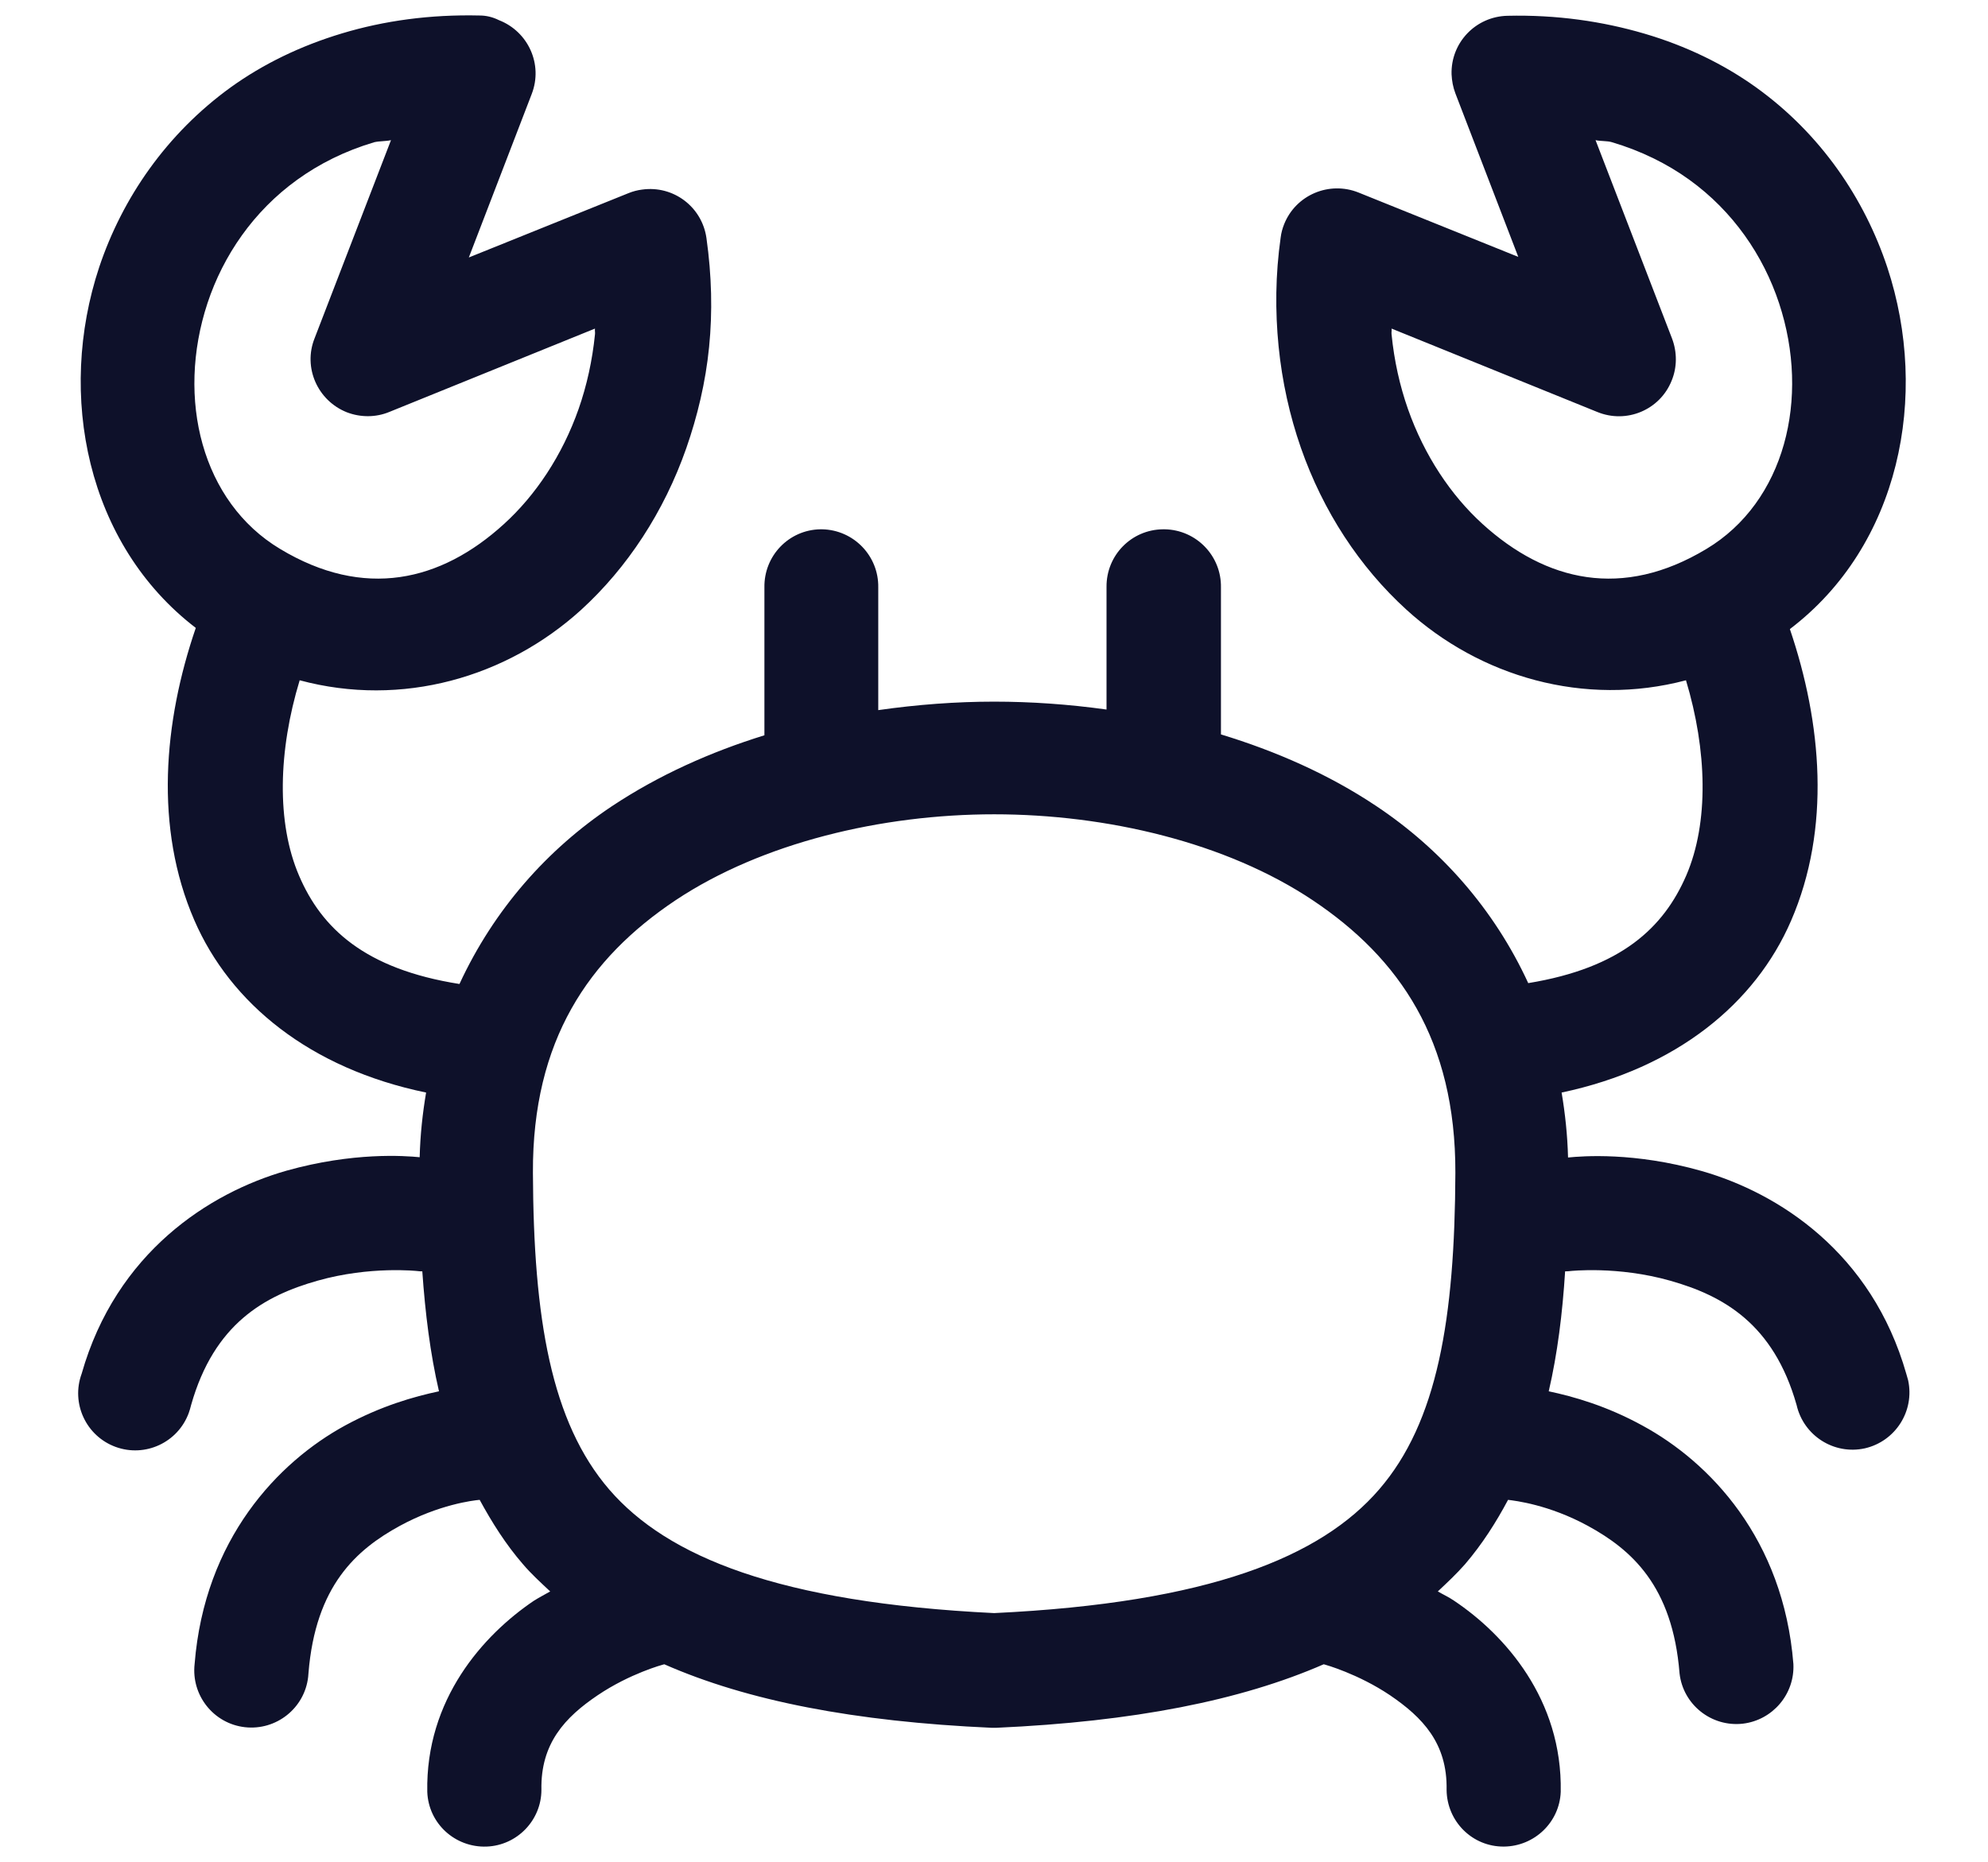 <?xml version="1.0" encoding="utf-8"?>
<!-- Generator: Adobe Illustrator 25.2.0, SVG Export Plug-In . SVG Version: 6.00 Build 0)  -->
<svg version="1.1" id="Calque_1" xmlns="http://www.w3.org/2000/svg" xmlns:xlink="http://www.w3.org/1999/xlink" x="0px" y="0px"
	 viewBox="0 0 679.3 636.4" style="enable-background:new 0 0 679.3 636.4;" xml:space="preserve">
<style type="text/css">
	.st0{fill-rule:evenodd;clip-rule:evenodd;fill:#0E112A;}
</style>
<path class="st0" d="M163.9,5.3c-17-0.4-32.7,1.8-47,6.1s-27,10.5-38,18.4c-22,15.9-37.1,37.9-45,61.5c-14.5,43.7-4.3,94.7,33,123.3
	c-11,32.1-14.2,68.3-0.5,99.9c12.3,28.4,39.5,50.7,79.2,58.9c-1.2,7.1-2,14.4-2.2,22.1c-5.1-0.5-22.7-1.8-45.5,4.6
	c-26.3,7.5-58.2,27.9-70,69.4c-3.7,10.1,1.5,21.3,11.6,25c10.1,3.7,21.3-1.5,25-11.6c0.3-0.9,0.6-1.8,0.8-2.7
	c7.9-27.9,25.2-37.4,43.2-42.5s34.1-3.3,34.1-3.3c0.6,0.1,1.1,0.1,1.7,0.1c1,14.3,2.7,28.1,5.7,41c-8.5,1.8-19.8,5-32.1,11.7
	c-22.9,12.5-48,38.8-51.4,81.5c-1.2,10.7,6.5,20.4,17.2,21.6c10.7,1.2,20.4-6.5,21.6-17.2c0-0.4,0.1-0.8,0.1-1.2
	c2.4-30,16.4-42.3,31.2-50.4c13.4-7.3,25-8.7,27.3-8.9c4.2,7.7,8.9,15.2,14.8,22c2.8,3.3,6.1,6.3,9.3,9.3c-1.9,1.1-3.7,2-5.6,3.2
	c-17.3,11.7-37,33.7-36.4,65.3c0.4,10.8,9.5,19.1,20.3,18.7c10.4-0.4,18.7-9,18.7-19.4c-0.3-15.9,8.1-24.8,19.2-32.3
	s22.4-10.5,22.4-10.5c0.1,0,0.3-0.1,0.4-0.1c28.4,12.5,65,19.6,111.8,21.7c0.6,0,1.1,0,1.7,0c46.8-2.1,83.4-9.3,111.8-21.7
	c0.1,0,0.3,0.1,0.4,0.1c0,0,11.3,3.1,22.3,10.5c11,7.5,19.6,16.3,19.3,32.3c0.1,10.8,8.8,19.5,19.6,19.4c10.4-0.1,19-8.3,19.4-18.7
	c0.6-31.6-19.1-53.7-36.4-65.3c-1.9-1.3-3.7-2.1-5.6-3.2c3.2-3,6.4-6,9.3-9.3c5.9-6.9,10.6-14.3,14.7-22c2.4,0.3,13.9,1.6,27.3,8.9
	c14.8,8.1,28.9,20.4,31.3,50.4c1.2,10.7,10.9,18.4,21.6,17.2c10.2-1.2,17.8-10.1,17.3-20.4c-3.4-42.8-28.6-69-51.6-81.5
	c-12.2-6.7-23.5-9.9-32-11.7c3-12.9,4.7-26.7,5.6-41c0.6,0,1.2,0,1.8-0.1c0,0,16.1-1.8,34.1,3.3c18,5.1,35.3,14.6,43.2,42.5
	c2.4,10.5,12.8,17.1,23.3,14.8c10.5-2.4,17.1-12.8,14.8-23.3c-0.2-0.7-0.4-1.4-0.6-2.1c-11.8-41.5-43.7-61.9-70-69.4
	c-22.9-6.5-40.7-5.1-45.6-4.6c-0.2-7.7-1-15.1-2.2-22.2c39.3-8.3,66.2-30.5,78.4-58.7c13.7-31.6,10.5-67.6-0.4-99.7
	c37.5-28.5,47.8-79.7,33.3-123.6c-7.8-23.5-22.7-45.6-44.8-61.5c-11-7.9-23.9-14.2-38.2-18.4c-14.3-4.2-30-6.5-46.9-6.1
	c-10.8,0.3-19.3,9.2-19,20c0.1,2.2,0.5,4.4,1.3,6.5l21.5,55.9l-54.6-22c-10-4-21.4,0.8-25.4,10.8c-0.6,1.5-1,3-1.2,4.6
	c-1.8,12.7-1.9,25.1-0.7,37.2c1.2,12,3.8,23.7,7.6,34.6c7.6,21.8,20.1,40.8,36,55.3c25.2,23,60.8,33.4,95.6,24.2
	c7.2,23.9,7.9,48.6,0.1,66.7c-7.7,17.8-22.2,31.6-54,36.8c-11.7-25.4-30-45.9-51.9-60.5c-16.3-10.9-34.4-18.8-53.1-24.5v-50.2
	c0.2-10.8-8.4-19.7-19.2-19.9c-0.2,0-0.4,0-0.6,0c-10.8,0.1-19.4,8.9-19.3,19.7c0,0.1,0,0.1,0,0.2v41.7c-12.9-1.8-25.8-2.7-38.4-2.7
	c-13,0-26.3,1-39.6,2.9v-41.9c0.2-10.8-8.4-19.7-19.2-19.9c-0.2,0-0.4,0-0.6,0c-10.8,0.2-19.3,9.1-19.1,19.9v50.5
	c-18.4,5.7-36.1,13.6-52.2,24.3c-22,14.7-40.2,35.2-52,60.7c-32.3-5.1-47.1-19-54.8-37c-7.8-18.1-7.1-42.8,0.2-66.8
	c35,9.4,70.7-1,96.1-24c15.9-14.5,28.4-33.6,36-55.3c3.8-10.9,6.6-22.5,7.8-34.6c1.2-12,0.9-24.4-0.9-37.2
	c-1.5-10.7-11.3-18.1-22-16.6c-1.6,0.2-3.1,0.6-4.6,1.2l-54.6,22l21.5-55.9c3.9-10.1-1.2-21.3-11.2-25.2
	C168.3,5.8,166.1,5.3,163.9,5.3z M133.6,47.9l-26.1,67.7c-4,10,1,21.3,11,25.3c4.7,1.8,9.9,1.8,14.5-0.1l70.3-28.5
	c-0.1,0.7,0.1,1.4,0,2c-0.9,8.9-2.8,17.5-5.6,25.5c-5.6,15.9-14.7,29.5-25.5,39.3c-21.6,19.7-47.8,25.8-76.5,8.5
	c-26.7-16-35.6-51.3-24.8-84c5.4-16.3,15.7-31.4,30.7-42.2c7.5-5.4,16.2-9.8,26.3-12.8C129.6,48.2,131.9,48.3,133.6,47.9z
	 M545.2,47.9c1.7,0.4,4,0.2,5.6,0.7c10.1,3,18.9,7.4,26.4,12.8c15,10.8,25.3,25.9,30.7,42.2c10.8,32.6,1.9,68-24.8,84
	c-28.7,17.3-54.8,11.2-76.5-8.5c-10.8-9.8-19.9-23.4-25.5-39.3c-2.8-8-4.7-16.5-5.6-25.5c-0.1-0.6,0.1-1.4,0-2l70.3,28.5
	c10,4.1,21.4-0.7,25.4-10.7c1.9-4.6,1.9-9.8,0.1-14.5L545.2,47.9z M339.7,278.3c38.4,0,79.3,9.6,108.9,29.4
	c29.6,19.8,48.8,47.8,48.7,93.1c-0.2,49.9-6.1,85.2-26.1,108.3c-19.8,22.9-57.8,38.7-131.5,42.2C266,547.7,228,532,208.2,509.1
	c-19.9-23.1-25.9-58.4-26.1-108.3c-0.2-45.3,19.1-73.3,48.7-93.1C260.4,288,301.3,278.3,339.7,278.3z"/>
</svg>
